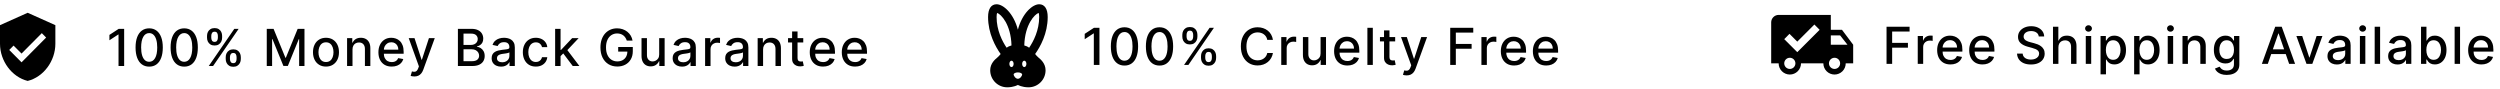 <svg width="587" height="21" viewBox="0 0 587 21" fill="none" xmlns="http://www.w3.org/2000/svg">
<path d="M243.84 13.52C243.58 13.33 243.22 12.89 243.05 12.68C244.24 11.01 246 7.87 246 4C246 2.05 245.26 1 244 1C242.46 1 240.04 3.06 239 6.97C237.96 3.06 235.54 1 234 1C232.74 1 232 2.05 232 4C232 7.87 233.76 11.01 234.95 12.68C234.78 12.89 234.42 13.33 234.16 13.52C233.66 13.93 232.5 14.89 232.5 16.5C232.5 18.71 234.29 20.5 236.5 20.5C238.05 20.5 239 19.94 239 19.94C239 19.94 239.95 20.5 241.5 20.5C243.71 20.5 245.5 18.71 245.5 16.5C245.5 14.89 244.34 13.93 243.84 13.52ZM236.35 11.2C235.34 9.7 234 7.12 234 4C234 3.51 234.06 3.2 234.12 3.03C235.06 3.34 237.36 5.74 237.5 10.67C237.03 10.79 236.66 10.97 236.35 11.2ZM237.5 15.75C237.22 15.75 237 15.41 237 15C237 14.59 237.22 14.25 237.5 14.25C237.78 14.25 238 14.59 238 15C238 15.41 237.78 15.75 237.5 15.75ZM239 18.5C238.45 18.5 238 17.78 238 17.5C238 17.22 238.45 17 239 17C239.55 17 240 17.22 240 17.5C240 17.78 239.55 18.5 239 18.5ZM240.5 15.75C240.22 15.75 240 15.41 240 15C240 14.59 240.22 14.25 240.5 14.25C240.78 14.25 241 14.59 241 15C241 15.41 240.78 15.75 240.5 15.75ZM240.5 10.67C240.64 5.74 242.94 3.34 243.88 3.03C243.94 3.2 244 3.51 244 4C244 7.12 242.66 9.7 241.65 11.2C241.34 10.97 240.97 10.79 240.5 10.67Z" fill="black"/>
<path d="M258.151 6.523V15.25H256.83V7.844H256.778L254.69 9.207V7.946L256.868 6.523H258.151ZM264.03 15.395C263.356 15.392 262.781 15.214 262.304 14.862C261.827 14.51 261.462 13.997 261.209 13.324C260.956 12.651 260.829 11.839 260.829 10.891C260.829 9.945 260.956 9.136 261.209 8.466C261.464 7.795 261.831 7.284 262.308 6.932C262.788 6.58 263.362 6.403 264.03 6.403C264.697 6.403 265.27 6.581 265.747 6.936C266.224 7.288 266.589 7.8 266.842 8.47C267.098 9.138 267.226 9.945 267.226 10.891C267.226 11.842 267.099 12.655 266.846 13.328C266.594 13.999 266.229 14.511 265.751 14.867C265.274 15.219 264.7 15.395 264.03 15.395ZM264.03 14.257C264.621 14.257 265.082 13.969 265.415 13.392C265.75 12.815 265.918 11.982 265.918 10.891C265.918 10.166 265.841 9.554 265.687 9.054C265.537 8.551 265.319 8.17 265.035 7.912C264.754 7.651 264.419 7.52 264.03 7.52C263.442 7.52 262.98 7.81 262.645 8.389C262.31 8.969 262.141 9.803 262.138 10.891C262.138 11.618 262.213 12.233 262.364 12.736C262.517 13.236 262.734 13.615 263.016 13.874C263.297 14.129 263.635 14.257 264.03 14.257ZM272.256 15.395C271.583 15.392 271.007 15.214 270.53 14.862C270.053 14.51 269.688 13.997 269.435 13.324C269.182 12.651 269.056 11.839 269.056 10.891C269.056 9.945 269.182 9.136 269.435 8.466C269.69 7.795 270.057 7.284 270.534 6.932C271.014 6.58 271.588 6.403 272.256 6.403C272.923 6.403 273.496 6.581 273.973 6.936C274.45 7.288 274.815 7.8 275.068 8.47C275.324 9.138 275.452 9.945 275.452 10.891C275.452 11.842 275.325 12.655 275.073 13.328C274.82 13.999 274.455 14.511 273.977 14.867C273.5 15.219 272.926 15.395 272.256 15.395ZM272.256 14.257C272.847 14.257 273.308 13.969 273.641 13.392C273.976 12.815 274.144 11.982 274.144 10.891C274.144 10.166 274.067 9.554 273.913 9.054C273.763 8.551 273.546 8.17 273.261 7.912C272.98 7.651 272.645 7.52 272.256 7.52C271.668 7.52 271.206 7.81 270.871 8.389C270.536 8.969 270.367 9.803 270.364 10.891C270.364 11.618 270.439 12.233 270.59 12.736C270.743 13.236 270.96 13.615 271.242 13.874C271.523 14.129 271.861 14.257 272.256 14.257ZM281.999 13.614V13.153C281.999 12.824 282.067 12.523 282.203 12.25C282.343 11.974 282.544 11.754 282.809 11.589C283.076 11.422 283.398 11.338 283.776 11.338C284.162 11.338 284.486 11.421 284.748 11.585C285.009 11.75 285.206 11.97 285.34 12.246C285.476 12.521 285.544 12.824 285.544 13.153V13.614C285.544 13.943 285.476 14.246 285.34 14.521C285.203 14.794 285.003 15.014 284.739 15.182C284.478 15.347 284.157 15.429 283.776 15.429C283.392 15.429 283.069 15.347 282.804 15.182C282.54 15.014 282.34 14.794 282.203 14.521C282.067 14.246 281.999 13.943 281.999 13.614ZM282.992 13.153V13.614C282.992 13.858 283.05 14.079 283.167 14.278C283.283 14.477 283.486 14.577 283.776 14.577C284.063 14.577 284.263 14.477 284.377 14.278C284.49 14.079 284.547 13.858 284.547 13.614V13.153C284.547 12.909 284.492 12.688 284.381 12.489C284.273 12.29 284.071 12.19 283.776 12.19C283.492 12.19 283.29 12.29 283.171 12.489C283.052 12.688 282.992 12.909 282.992 13.153ZM277.61 8.619V8.159C277.61 7.83 277.678 7.527 277.814 7.251C277.953 6.976 278.155 6.756 278.419 6.591C278.686 6.426 279.009 6.344 279.387 6.344C279.773 6.344 280.097 6.426 280.358 6.591C280.62 6.756 280.817 6.976 280.951 7.251C281.084 7.527 281.151 7.83 281.151 8.159V8.619C281.151 8.949 281.083 9.251 280.946 9.527C280.813 9.8 280.614 10.02 280.35 10.188C280.088 10.352 279.767 10.435 279.387 10.435C279 10.435 278.675 10.352 278.411 10.188C278.15 10.02 277.951 9.8 277.814 9.527C277.678 9.251 277.61 8.949 277.61 8.619ZM278.607 8.159V8.619C278.607 8.864 278.664 9.085 278.777 9.284C278.894 9.483 279.097 9.582 279.387 9.582C279.671 9.582 279.87 9.483 279.983 9.284C280.1 9.085 280.158 8.864 280.158 8.619V8.159C280.158 7.915 280.103 7.693 279.992 7.494C279.881 7.295 279.679 7.196 279.387 7.196C279.103 7.196 278.901 7.295 278.782 7.494C278.665 7.693 278.607 7.915 278.607 8.159ZM278.015 15.25L284.015 6.523H285.033L279.033 15.25H278.015ZM298.885 9.361H297.555C297.504 9.077 297.409 8.827 297.27 8.611C297.13 8.395 296.96 8.212 296.758 8.061C296.557 7.911 296.331 7.797 296.081 7.72C295.834 7.643 295.571 7.605 295.292 7.605C294.79 7.605 294.339 7.732 293.942 7.984C293.547 8.237 293.234 8.608 293.004 9.097C292.777 9.585 292.663 10.182 292.663 10.886C292.663 11.597 292.777 12.196 293.004 12.685C293.234 13.173 293.548 13.543 293.946 13.793C294.344 14.043 294.791 14.168 295.288 14.168C295.564 14.168 295.825 14.131 296.072 14.057C296.322 13.98 296.548 13.868 296.75 13.72C296.951 13.572 297.122 13.392 297.261 13.179C297.403 12.963 297.501 12.716 297.555 12.438L298.885 12.442C298.814 12.871 298.676 13.266 298.471 13.626C298.27 13.984 298.01 14.294 297.692 14.555C297.376 14.814 297.015 15.014 296.609 15.156C296.203 15.298 295.76 15.369 295.28 15.369C294.524 15.369 293.851 15.19 293.26 14.832C292.669 14.472 292.203 13.956 291.862 13.286C291.524 12.615 291.355 11.815 291.355 10.886C291.355 9.955 291.525 9.155 291.866 8.487C292.207 7.817 292.673 7.303 293.264 6.945C293.855 6.584 294.527 6.403 295.28 6.403C295.743 6.403 296.175 6.47 296.575 6.604C296.978 6.734 297.341 6.928 297.662 7.183C297.983 7.436 298.248 7.746 298.459 8.112C298.669 8.476 298.811 8.892 298.885 9.361ZM300.838 15.25V8.705H302.07V9.744H302.138C302.257 9.392 302.467 9.115 302.768 8.913C303.072 8.709 303.416 8.607 303.8 8.607C303.879 8.607 303.973 8.609 304.081 8.615C304.192 8.621 304.278 8.628 304.341 8.636V9.855C304.29 9.841 304.199 9.825 304.068 9.808C303.938 9.788 303.807 9.778 303.676 9.778C303.375 9.778 303.107 9.842 302.871 9.97C302.638 10.095 302.453 10.27 302.317 10.494C302.18 10.716 302.112 10.969 302.112 11.253V15.25H300.838ZM310.07 12.536V8.705H311.348V15.25H310.095V14.117H310.027C309.877 14.466 309.635 14.757 309.303 14.99C308.973 15.22 308.563 15.335 308.071 15.335C307.651 15.335 307.279 15.243 306.955 15.058C306.634 14.871 306.381 14.594 306.196 14.227C306.014 13.861 305.924 13.408 305.924 12.868V8.705H307.198V12.714C307.198 13.161 307.321 13.516 307.568 13.78C307.816 14.044 308.137 14.176 308.532 14.176C308.77 14.176 309.007 14.117 309.243 13.997C309.482 13.878 309.679 13.697 309.835 13.456C309.995 13.214 310.073 12.908 310.07 12.536ZM316.361 15.382C315.716 15.382 315.161 15.244 314.695 14.969C314.232 14.69 313.874 14.3 313.621 13.797C313.371 13.291 313.246 12.699 313.246 12.02C313.246 11.349 313.371 10.758 313.621 10.247C313.874 9.736 314.226 9.337 314.678 9.05C315.133 8.763 315.664 8.619 316.272 8.619C316.641 8.619 316.999 8.68 317.346 8.803C317.692 8.925 318.003 9.116 318.279 9.378C318.554 9.639 318.772 9.979 318.931 10.396C319.09 10.811 319.17 11.315 319.17 11.909V12.361H313.966V11.406H317.921C317.921 11.071 317.853 10.774 317.716 10.516C317.58 10.254 317.388 10.048 317.141 9.898C316.897 9.747 316.61 9.672 316.28 9.672C315.922 9.672 315.61 9.76 315.343 9.936C315.079 10.109 314.874 10.337 314.729 10.618C314.587 10.896 314.516 11.199 314.516 11.526V12.271C314.516 12.709 314.593 13.081 314.746 13.388C314.903 13.695 315.12 13.929 315.398 14.091C315.677 14.25 316.002 14.329 316.374 14.329C316.616 14.329 316.836 14.296 317.035 14.227C317.233 14.156 317.405 14.051 317.55 13.912C317.695 13.773 317.806 13.601 317.883 13.396L319.089 13.614C318.992 13.969 318.819 14.28 318.569 14.547C318.322 14.811 318.01 15.017 317.635 15.165C317.263 15.31 316.839 15.382 316.361 15.382ZM322.337 6.523V15.25H321.063V6.523H322.337ZM327.587 8.705V9.727H324.012V8.705H327.587ZM324.97 7.136H326.245V13.328C326.245 13.575 326.282 13.761 326.355 13.886C326.429 14.008 326.524 14.092 326.641 14.138C326.76 14.18 326.889 14.202 327.029 14.202C327.131 14.202 327.22 14.195 327.297 14.18C327.374 14.166 327.434 14.155 327.476 14.146L327.706 15.199C327.632 15.227 327.527 15.256 327.391 15.284C327.255 15.315 327.084 15.332 326.88 15.335C326.544 15.341 326.232 15.281 325.942 15.156C325.652 15.031 325.418 14.838 325.239 14.577C325.06 14.315 324.97 13.987 324.97 13.592V7.136ZM330.282 17.704C330.091 17.704 329.918 17.689 329.762 17.658C329.606 17.629 329.489 17.598 329.412 17.564L329.719 16.52C329.952 16.582 330.16 16.609 330.341 16.601C330.523 16.592 330.684 16.524 330.823 16.396C330.965 16.268 331.09 16.06 331.198 15.77L331.356 15.335L328.961 8.705H330.324L331.982 13.784H332.05L333.708 8.705H335.076L332.378 16.124C332.253 16.465 332.094 16.753 331.901 16.989C331.708 17.227 331.478 17.406 331.211 17.526C330.944 17.645 330.634 17.704 330.282 17.704ZM340.511 15.25V6.523H345.923V7.656H341.828V10.315H345.535V11.445H341.828V15.25H340.511ZM347.838 15.25V8.705H349.07V9.744H349.138C349.257 9.392 349.468 9.115 349.769 8.913C350.073 8.709 350.416 8.607 350.8 8.607C350.879 8.607 350.973 8.609 351.081 8.615C351.192 8.621 351.279 8.628 351.341 8.636V9.855C351.29 9.841 351.199 9.825 351.068 9.808C350.938 9.788 350.807 9.778 350.676 9.778C350.375 9.778 350.107 9.842 349.871 9.97C349.638 10.095 349.453 10.27 349.317 10.494C349.181 10.716 349.112 10.969 349.112 11.253V15.25H347.838ZM355.51 15.382C354.865 15.382 354.31 15.244 353.844 14.969C353.381 14.69 353.023 14.3 352.77 13.797C352.52 13.291 352.395 12.699 352.395 12.02C352.395 11.349 352.52 10.758 352.77 10.247C353.023 9.736 353.375 9.337 353.827 9.05C354.282 8.763 354.813 8.619 355.421 8.619C355.79 8.619 356.148 8.68 356.495 8.803C356.841 8.925 357.152 9.116 357.428 9.378C357.704 9.639 357.921 9.979 358.08 10.396C358.239 10.811 358.319 11.315 358.319 11.909V12.361H353.115V11.406H357.07C357.07 11.071 357.002 10.774 356.865 10.516C356.729 10.254 356.537 10.048 356.29 9.898C356.046 9.747 355.759 9.672 355.429 9.672C355.071 9.672 354.759 9.76 354.492 9.936C354.228 10.109 354.023 10.337 353.878 10.618C353.736 10.896 353.665 11.199 353.665 11.526V12.271C353.665 12.709 353.742 13.081 353.895 13.388C354.052 13.695 354.269 13.929 354.547 14.091C354.826 14.25 355.151 14.329 355.523 14.329C355.765 14.329 355.985 14.296 356.184 14.227C356.383 14.156 356.554 14.051 356.699 13.912C356.844 13.773 356.955 13.601 357.032 13.396L358.238 13.614C358.141 13.969 357.968 14.28 357.718 14.547C357.471 14.811 357.16 15.017 356.785 15.165C356.412 15.31 355.988 15.382 355.51 15.382ZM363.033 15.382C362.388 15.382 361.833 15.244 361.367 14.969C360.904 14.69 360.546 14.3 360.293 13.797C360.043 13.291 359.918 12.699 359.918 12.02C359.918 11.349 360.043 10.758 360.293 10.247C360.546 9.736 360.898 9.337 361.35 9.05C361.805 8.763 362.336 8.619 362.944 8.619C363.313 8.619 363.671 8.68 364.018 8.803C364.364 8.925 364.675 9.116 364.951 9.378C365.227 9.639 365.444 9.979 365.603 10.396C365.762 10.811 365.842 11.315 365.842 11.909V12.361H360.638V11.406H364.593C364.593 11.071 364.525 10.774 364.388 10.516C364.252 10.254 364.06 10.048 363.813 9.898C363.569 9.747 363.282 9.672 362.952 9.672C362.594 9.672 362.282 9.76 362.015 9.936C361.751 10.109 361.546 10.337 361.401 10.618C361.259 10.896 361.188 11.199 361.188 11.526V12.271C361.188 12.709 361.265 13.081 361.418 13.388C361.575 13.695 361.792 13.929 362.07 14.091C362.349 14.25 362.674 14.329 363.046 14.329C363.288 14.329 363.508 14.296 363.707 14.227C363.905 14.156 364.077 14.051 364.222 13.912C364.367 13.773 364.478 13.601 364.555 13.396L365.761 13.614C365.664 13.969 365.491 14.28 365.241 14.547C364.994 14.811 364.682 15.017 364.307 15.165C363.935 15.31 363.511 15.382 363.033 15.382Z" fill="black"/>
<path d="M5.056 14.636L2.167 11.727L3.185 10.702L5.056 12.578L9.815 7.785L10.833 8.818M6.5 3L0 5.909V10.273C0 14.309 2.773 18.084 6.5 19C10.227 18.084 13 14.309 13 10.273V5.909L6.5 3Z" fill="black"/>
<path d="M29.151 6.773V15.5H27.829V8.094H27.778L25.69 9.457V8.196L27.868 6.773H29.151ZM35.03 15.645C34.356 15.642 33.781 15.464 33.304 15.112C32.827 14.76 32.462 14.247 32.209 13.574C31.956 12.901 31.829 12.089 31.829 11.141C31.829 10.195 31.956 9.386 32.209 8.716C32.464 8.045 32.831 7.534 33.308 7.182C33.788 6.83 34.362 6.653 35.03 6.653C35.697 6.653 36.27 6.831 36.747 7.186C37.224 7.538 37.589 8.05 37.842 8.72C38.098 9.388 38.226 10.195 38.226 11.141C38.226 12.092 38.099 12.905 37.846 13.578C37.594 14.249 37.229 14.761 36.751 15.117C36.274 15.469 35.7 15.645 35.03 15.645ZM35.03 14.507C35.621 14.507 36.082 14.219 36.415 13.642C36.75 13.065 36.917 12.232 36.917 11.141C36.917 10.416 36.841 9.804 36.687 9.304C36.537 8.801 36.319 8.42 36.035 8.162C35.754 7.901 35.419 7.77 35.03 7.77C34.442 7.77 33.98 8.06 33.645 8.639C33.309 9.219 33.141 10.053 33.138 11.141C33.138 11.868 33.213 12.483 33.364 12.986C33.517 13.486 33.734 13.865 34.016 14.124C34.297 14.379 34.635 14.507 35.03 14.507ZM43.256 15.645C42.583 15.642 42.007 15.464 41.53 15.112C41.053 14.76 40.688 14.247 40.435 13.574C40.182 12.901 40.056 12.089 40.056 11.141C40.056 10.195 40.182 9.386 40.435 8.716C40.691 8.045 41.057 7.534 41.534 7.182C42.014 6.83 42.588 6.653 43.256 6.653C43.923 6.653 44.496 6.831 44.973 7.186C45.45 7.538 45.816 8.05 46.068 8.72C46.324 9.388 46.452 10.195 46.452 11.141C46.452 12.092 46.325 12.905 46.073 13.578C45.82 14.249 45.455 14.761 44.977 15.117C44.5 15.469 43.926 15.645 43.256 15.645ZM43.256 14.507C43.847 14.507 44.308 14.219 44.641 13.642C44.976 13.065 45.144 12.232 45.144 11.141C45.144 10.416 45.067 9.804 44.913 9.304C44.763 8.801 44.546 8.42 44.261 8.162C43.98 7.901 43.645 7.77 43.256 7.77C42.668 7.77 42.206 8.06 41.871 8.639C41.536 9.219 41.367 10.053 41.364 11.141C41.364 11.868 41.439 12.483 41.59 12.986C41.743 13.486 41.96 13.865 42.242 14.124C42.523 14.379 42.861 14.507 43.256 14.507ZM52.999 13.864V13.403C52.999 13.074 53.067 12.773 53.203 12.5C53.343 12.224 53.544 12.004 53.809 11.839C54.076 11.672 54.398 11.588 54.776 11.588C55.162 11.588 55.486 11.671 55.748 11.835C56.009 12 56.206 12.22 56.34 12.496C56.476 12.771 56.544 13.074 56.544 13.403V13.864C56.544 14.193 56.476 14.496 56.34 14.771C56.203 15.044 56.003 15.264 55.739 15.432C55.478 15.597 55.157 15.679 54.776 15.679C54.392 15.679 54.069 15.597 53.804 15.432C53.54 15.264 53.34 15.044 53.203 14.771C53.067 14.496 52.999 14.193 52.999 13.864ZM53.992 13.403V13.864C53.992 14.108 54.05 14.329 54.167 14.528C54.283 14.727 54.486 14.827 54.776 14.827C55.063 14.827 55.263 14.727 55.377 14.528C55.49 14.329 55.547 14.108 55.547 13.864V13.403C55.547 13.159 55.492 12.938 55.381 12.739C55.273 12.54 55.071 12.44 54.776 12.44C54.492 12.44 54.29 12.54 54.171 12.739C54.051 12.938 53.992 13.159 53.992 13.403ZM48.61 8.869V8.409C48.61 8.08 48.678 7.777 48.814 7.501C48.953 7.226 49.155 7.006 49.419 6.841C49.686 6.676 50.009 6.594 50.387 6.594C50.773 6.594 51.097 6.676 51.358 6.841C51.62 7.006 51.817 7.226 51.951 7.501C52.084 7.777 52.151 8.08 52.151 8.409V8.869C52.151 9.199 52.083 9.501 51.946 9.777C51.813 10.05 51.614 10.27 51.35 10.438C51.088 10.602 50.767 10.685 50.387 10.685C50 10.685 49.675 10.602 49.411 10.438C49.15 10.27 48.951 10.05 48.814 9.777C48.678 9.501 48.61 9.199 48.61 8.869ZM49.607 8.409V8.869C49.607 9.114 49.664 9.335 49.777 9.534C49.894 9.733 50.097 9.832 50.387 9.832C50.671 9.832 50.87 9.733 50.983 9.534C51.1 9.335 51.158 9.114 51.158 8.869V8.409C51.158 8.165 51.103 7.943 50.992 7.744C50.881 7.545 50.679 7.446 50.387 7.446C50.103 7.446 49.901 7.545 49.782 7.744C49.665 7.943 49.607 8.165 49.607 8.409ZM49.015 15.5L55.015 6.773H56.033L50.033 15.5H49.015ZM62.636 6.773H64.234L67.013 13.557H67.115L69.893 6.773H71.491V15.5H70.238V9.185H70.157L67.584 15.487H66.544L63.97 9.18H63.889V15.5H62.636V6.773ZM76.54 15.632C75.927 15.632 75.391 15.492 74.934 15.21C74.477 14.929 74.121 14.536 73.869 14.03C73.616 13.524 73.489 12.933 73.489 12.257C73.489 11.578 73.616 10.984 73.869 10.476C74.121 9.967 74.477 9.572 74.934 9.291C75.391 9.01 75.927 8.869 76.54 8.869C77.154 8.869 77.69 9.01 78.147 9.291C78.604 9.572 78.96 9.967 79.212 10.476C79.465 10.984 79.592 11.578 79.592 12.257C79.592 12.933 79.465 13.524 79.212 14.03C78.96 14.536 78.604 14.929 78.147 15.21C77.69 15.492 77.154 15.632 76.54 15.632ZM76.545 14.562C76.942 14.562 77.272 14.457 77.533 14.247C77.795 14.037 77.988 13.757 78.113 13.408C78.241 13.058 78.305 12.673 78.305 12.253C78.305 11.835 78.241 11.452 78.113 11.102C77.988 10.75 77.795 10.467 77.533 10.254C77.272 10.041 76.942 9.935 76.545 9.935C76.144 9.935 75.812 10.041 75.548 10.254C75.286 10.467 75.092 10.75 74.964 11.102C74.839 11.452 74.776 11.835 74.776 12.253C74.776 12.673 74.839 13.058 74.964 13.408C75.092 13.757 75.286 14.037 75.548 14.247C75.812 14.457 76.144 14.562 76.545 14.562ZM82.768 11.614V15.5H81.494V8.955H82.717V10.02H82.798C82.948 9.673 83.184 9.395 83.505 9.185C83.829 8.974 84.237 8.869 84.728 8.869C85.174 8.869 85.565 8.963 85.9 9.151C86.235 9.335 86.495 9.611 86.68 9.977C86.865 10.344 86.957 10.797 86.957 11.337V15.5H85.683V11.49C85.683 11.016 85.559 10.645 85.312 10.378C85.065 10.108 84.725 9.973 84.294 9.973C83.998 9.973 83.735 10.037 83.505 10.165C83.278 10.293 83.098 10.48 82.964 10.727C82.833 10.972 82.768 11.267 82.768 11.614ZM91.967 15.632C91.322 15.632 90.766 15.494 90.301 15.219C89.838 14.94 89.48 14.55 89.227 14.047C88.977 13.541 88.852 12.949 88.852 12.27C88.852 11.599 88.977 11.008 89.227 10.497C89.48 9.986 89.832 9.587 90.284 9.3C90.738 9.013 91.269 8.869 91.877 8.869C92.247 8.869 92.605 8.93 92.951 9.053C93.298 9.175 93.609 9.366 93.884 9.628C94.16 9.889 94.377 10.229 94.536 10.646C94.695 11.061 94.775 11.565 94.775 12.159V12.611H89.572V11.656H93.526C93.526 11.321 93.458 11.024 93.322 10.766C93.186 10.504 92.994 10.298 92.747 10.148C92.502 9.997 92.215 9.922 91.886 9.922C91.528 9.922 91.215 10.01 90.948 10.186C90.684 10.359 90.48 10.587 90.335 10.868C90.193 11.146 90.122 11.449 90.122 11.776V12.521C90.122 12.959 90.198 13.331 90.352 13.638C90.508 13.945 90.725 14.179 91.004 14.341C91.282 14.5 91.607 14.579 91.98 14.579C92.221 14.579 92.441 14.546 92.64 14.477C92.839 14.406 93.011 14.301 93.156 14.162C93.301 14.023 93.411 13.851 93.488 13.646L94.694 13.864C94.597 14.219 94.424 14.53 94.174 14.797C93.927 15.061 93.616 15.267 93.241 15.415C92.869 15.56 92.444 15.632 91.967 15.632ZM97.287 17.954C97.096 17.954 96.923 17.939 96.767 17.908C96.611 17.879 96.494 17.848 96.417 17.814L96.724 16.77C96.957 16.832 97.165 16.859 97.346 16.851C97.528 16.842 97.689 16.774 97.828 16.646C97.97 16.518 98.095 16.31 98.203 16.02L98.361 15.585L95.966 8.955H97.329L98.987 14.034H99.055L100.713 8.955H102.081L99.383 16.374C99.258 16.715 99.099 17.003 98.906 17.239C98.713 17.477 98.483 17.656 98.216 17.776C97.949 17.895 97.639 17.954 97.287 17.954ZM107.516 15.5V6.773H110.712C111.331 6.773 111.844 6.875 112.251 7.08C112.657 7.281 112.961 7.555 113.162 7.902C113.364 8.246 113.465 8.634 113.465 9.065C113.465 9.429 113.398 9.736 113.265 9.986C113.131 10.233 112.952 10.432 112.728 10.582C112.506 10.73 112.262 10.838 111.995 10.906V10.992C112.285 11.006 112.567 11.099 112.843 11.273C113.121 11.443 113.351 11.686 113.533 12.001C113.715 12.317 113.806 12.7 113.806 13.152C113.806 13.598 113.701 13.999 113.491 14.354C113.283 14.706 112.962 14.986 112.528 15.193C112.093 15.398 111.537 15.5 110.861 15.5H107.516ZM108.833 14.371H110.733C111.364 14.371 111.816 14.249 112.089 14.004C112.361 13.76 112.498 13.454 112.498 13.088C112.498 12.812 112.428 12.56 112.289 12.329C112.15 12.099 111.951 11.916 111.692 11.78C111.437 11.643 111.133 11.575 110.78 11.575H108.833V14.371ZM108.833 10.548H110.597C110.893 10.548 111.158 10.492 111.394 10.378C111.633 10.264 111.822 10.105 111.961 9.901C112.103 9.693 112.174 9.449 112.174 9.168C112.174 8.807 112.047 8.504 111.795 8.26C111.542 8.016 111.154 7.893 110.631 7.893H108.833V10.548ZM117.65 15.645C117.235 15.645 116.86 15.568 116.525 15.415C116.19 15.258 115.924 15.033 115.728 14.737C115.535 14.442 115.439 14.079 115.439 13.651C115.439 13.281 115.51 12.977 115.652 12.739C115.794 12.5 115.985 12.311 116.227 12.172C116.468 12.033 116.738 11.928 117.037 11.857C117.335 11.786 117.639 11.732 117.949 11.695C118.341 11.649 118.659 11.612 118.903 11.584C119.147 11.553 119.325 11.503 119.436 11.435C119.547 11.367 119.602 11.256 119.602 11.102V11.072C119.602 10.7 119.497 10.412 119.287 10.207C119.079 10.003 118.77 9.901 118.358 9.901C117.929 9.901 117.591 9.996 117.343 10.186C117.099 10.374 116.93 10.582 116.836 10.812L115.639 10.54C115.781 10.142 115.988 9.821 116.261 9.577C116.537 9.33 116.853 9.151 117.211 9.04C117.569 8.926 117.946 8.869 118.341 8.869C118.602 8.869 118.879 8.901 119.172 8.963C119.467 9.023 119.743 9.134 119.998 9.295C120.257 9.457 120.468 9.689 120.633 9.99C120.798 10.288 120.88 10.676 120.88 11.153V15.5H119.636V14.605H119.585C119.503 14.77 119.379 14.932 119.214 15.091C119.049 15.25 118.838 15.382 118.579 15.487C118.321 15.592 118.011 15.645 117.65 15.645ZM117.927 14.622C118.28 14.622 118.581 14.553 118.831 14.413C119.084 14.274 119.275 14.092 119.406 13.868C119.539 13.641 119.606 13.398 119.606 13.139V12.296C119.561 12.341 119.473 12.383 119.342 12.423C119.214 12.46 119.068 12.493 118.903 12.521C118.738 12.547 118.578 12.571 118.422 12.594C118.265 12.614 118.135 12.631 118.03 12.645C117.782 12.676 117.557 12.729 117.352 12.803C117.15 12.876 116.988 12.983 116.866 13.122C116.747 13.258 116.687 13.44 116.687 13.668C116.687 13.983 116.804 14.222 117.037 14.383C117.27 14.543 117.566 14.622 117.927 14.622ZM125.815 15.632C125.181 15.632 124.636 15.489 124.178 15.202C123.724 14.912 123.374 14.513 123.13 14.004C122.886 13.496 122.763 12.913 122.763 12.257C122.763 11.592 122.888 11.006 123.138 10.497C123.388 9.986 123.741 9.587 124.195 9.3C124.65 9.013 125.185 8.869 125.802 8.869C126.299 8.869 126.742 8.962 127.131 9.146C127.521 9.328 127.834 9.584 128.073 9.913C128.315 10.243 128.458 10.628 128.503 11.068H127.263C127.195 10.761 127.039 10.497 126.795 10.276C126.553 10.054 126.229 9.943 125.823 9.943C125.468 9.943 125.157 10.037 124.89 10.224C124.626 10.409 124.42 10.673 124.272 11.017C124.124 11.358 124.05 11.761 124.05 12.227C124.05 12.704 124.123 13.117 124.268 13.463C124.413 13.81 124.617 14.078 124.881 14.268C125.148 14.459 125.462 14.554 125.823 14.554C126.065 14.554 126.283 14.51 126.479 14.422C126.678 14.331 126.844 14.202 126.978 14.034C127.114 13.867 127.209 13.665 127.263 13.429H128.503C128.458 13.852 128.32 14.23 128.09 14.562C127.86 14.895 127.552 15.156 127.165 15.347C126.782 15.537 126.332 15.632 125.815 15.632ZM131.518 13.28L131.509 11.724H131.731L134.339 8.955H135.865L132.89 12.108H132.69L131.518 13.28ZM130.346 15.5V6.773H131.62V15.5H130.346ZM134.48 15.5L132.136 12.389L133.014 11.499L136.044 15.5H134.48ZM147.17 9.53C147.088 9.271 146.977 9.04 146.838 8.835C146.701 8.628 146.538 8.452 146.348 8.307C146.157 8.159 145.94 8.047 145.696 7.97C145.454 7.893 145.189 7.855 144.899 7.855C144.407 7.855 143.964 7.982 143.569 8.234C143.174 8.487 142.862 8.858 142.632 9.347C142.404 9.832 142.291 10.428 142.291 11.132C142.291 11.839 142.406 12.438 142.636 12.926C142.866 13.415 143.181 13.786 143.582 14.038C143.983 14.291 144.439 14.418 144.95 14.418C145.424 14.418 145.838 14.321 146.19 14.128C146.545 13.935 146.819 13.662 147.012 13.31C147.208 12.954 147.306 12.537 147.306 12.057L147.647 12.121H145.15V11.034H148.581V12.027C148.581 12.76 148.424 13.396 148.112 13.936C147.802 14.473 147.373 14.888 146.825 15.18C146.279 15.473 145.654 15.619 144.95 15.619C144.16 15.619 143.467 15.438 142.87 15.074C142.277 14.71 141.814 14.195 141.481 13.527C141.149 12.857 140.983 12.061 140.983 11.141C140.983 10.445 141.079 9.82 141.272 9.266C141.466 8.712 141.737 8.241 142.086 7.855C142.439 7.466 142.852 7.169 143.326 6.964C143.804 6.757 144.325 6.653 144.89 6.653C145.362 6.653 145.801 6.723 146.207 6.862C146.616 7.001 146.98 7.199 147.298 7.455C147.619 7.71 147.885 8.014 148.095 8.366C148.305 8.716 148.447 9.104 148.521 9.53H147.17ZM154.776 12.786V8.955H156.055V15.5H154.802V14.367H154.734C154.583 14.716 154.341 15.007 154.009 15.24C153.68 15.47 153.269 15.585 152.778 15.585C152.357 15.585 151.985 15.493 151.661 15.308C151.34 15.121 151.087 14.844 150.903 14.477C150.721 14.111 150.63 13.658 150.63 13.118V8.955H151.904V12.964C151.904 13.411 152.028 13.766 152.275 14.03C152.522 14.294 152.843 14.426 153.238 14.426C153.476 14.426 153.714 14.367 153.949 14.247C154.188 14.128 154.385 13.947 154.542 13.706C154.701 13.464 154.779 13.158 154.776 12.786ZM160.151 15.645C159.737 15.645 159.362 15.568 159.026 15.415C158.691 15.258 158.426 15.033 158.229 14.737C158.036 14.442 157.94 14.079 157.94 13.651C157.94 13.281 158.011 12.977 158.153 12.739C158.295 12.5 158.487 12.311 158.728 12.172C158.97 12.033 159.239 11.928 159.538 11.857C159.836 11.786 160.14 11.732 160.45 11.695C160.842 11.649 161.16 11.612 161.404 11.584C161.649 11.553 161.826 11.503 161.937 11.435C162.048 11.367 162.103 11.256 162.103 11.102V11.072C162.103 10.7 161.998 10.412 161.788 10.207C161.58 10.003 161.271 9.901 160.859 9.901C160.43 9.901 160.092 9.996 159.845 10.186C159.6 10.374 159.431 10.582 159.337 10.812L158.14 10.54C158.282 10.142 158.489 9.821 158.762 9.577C159.038 9.33 159.354 9.151 159.712 9.04C160.07 8.926 160.447 8.869 160.842 8.869C161.103 8.869 161.38 8.901 161.673 8.963C161.968 9.023 162.244 9.134 162.499 9.295C162.758 9.457 162.97 9.689 163.134 9.99C163.299 10.288 163.381 10.676 163.381 11.153V15.5H162.137V14.605H162.086C162.004 14.77 161.88 14.932 161.715 15.091C161.551 15.25 161.339 15.382 161.08 15.487C160.822 15.592 160.512 15.645 160.151 15.645ZM160.428 14.622C160.781 14.622 161.082 14.553 161.332 14.413C161.585 14.274 161.776 14.092 161.907 13.868C162.041 13.641 162.107 13.398 162.107 13.139V12.296C162.062 12.341 161.974 12.383 161.843 12.423C161.715 12.46 161.569 12.493 161.404 12.521C161.239 12.547 161.079 12.571 160.923 12.594C160.766 12.614 160.636 12.631 160.531 12.645C160.283 12.676 160.058 12.729 159.853 12.803C159.651 12.876 159.489 12.983 159.367 13.122C159.248 13.258 159.188 13.44 159.188 13.668C159.188 13.983 159.305 14.222 159.538 14.383C159.771 14.543 160.068 14.622 160.428 14.622ZM165.559 15.5V8.955H166.79V9.994H166.858C166.978 9.642 167.188 9.365 167.489 9.163C167.793 8.959 168.137 8.857 168.52 8.857C168.6 8.857 168.694 8.859 168.801 8.865C168.912 8.871 168.999 8.878 169.061 8.886V10.105C169.01 10.091 168.919 10.075 168.789 10.058C168.658 10.038 168.527 10.028 168.397 10.028C168.095 10.028 167.827 10.092 167.591 10.22C167.358 10.345 167.174 10.52 167.037 10.744C166.901 10.966 166.833 11.219 166.833 11.503V15.5H165.559ZM172.49 15.645C172.076 15.645 171.701 15.568 171.365 15.415C171.03 15.258 170.764 15.033 170.568 14.737C170.375 14.442 170.279 14.079 170.279 13.651C170.279 13.281 170.35 12.977 170.492 12.739C170.634 12.5 170.826 12.311 171.067 12.172C171.308 12.033 171.578 11.928 171.877 11.857C172.175 11.786 172.479 11.732 172.789 11.695C173.181 11.649 173.499 11.612 173.743 11.584C173.987 11.553 174.165 11.503 174.276 11.435C174.387 11.367 174.442 11.256 174.442 11.102V11.072C174.442 10.7 174.337 10.412 174.127 10.207C173.919 10.003 173.61 9.901 173.198 9.901C172.769 9.901 172.431 9.996 172.183 10.186C171.939 10.374 171.77 10.582 171.676 10.812L170.479 10.54C170.621 10.142 170.828 9.821 171.101 9.577C171.377 9.33 171.693 9.151 172.051 9.04C172.409 8.926 172.786 8.869 173.181 8.869C173.442 8.869 173.719 8.901 174.012 8.963C174.307 9.023 174.583 9.134 174.838 9.295C175.097 9.457 175.308 9.689 175.473 9.99C175.638 10.288 175.72 10.676 175.72 11.153V15.5H174.476V14.605H174.425C174.343 14.77 174.219 14.932 174.054 15.091C173.889 15.25 173.678 15.382 173.419 15.487C173.161 15.592 172.851 15.645 172.49 15.645ZM172.767 14.622C173.12 14.622 173.421 14.553 173.671 14.413C173.924 14.274 174.115 14.092 174.246 13.868C174.379 13.641 174.446 13.398 174.446 13.139V12.296C174.401 12.341 174.313 12.383 174.182 12.423C174.054 12.46 173.908 12.493 173.743 12.521C173.578 12.547 173.418 12.571 173.262 12.594C173.105 12.614 172.975 12.631 172.87 12.645C172.622 12.676 172.397 12.729 172.192 12.803C171.99 12.876 171.828 12.983 171.706 13.122C171.587 13.258 171.527 13.44 171.527 13.668C171.527 13.983 171.644 14.222 171.877 14.383C172.11 14.543 172.406 14.622 172.767 14.622ZM179.172 11.614V15.5H177.897V8.955H179.12V10.02H179.201C179.352 9.673 179.588 9.395 179.909 9.185C180.233 8.974 180.64 8.869 181.132 8.869C181.578 8.869 181.968 8.963 182.304 9.151C182.639 9.335 182.899 9.611 183.084 9.977C183.268 10.344 183.361 10.797 183.361 11.337V15.5H182.086V11.49C182.086 11.016 181.963 10.645 181.716 10.378C181.468 10.108 181.129 9.973 180.697 9.973C180.402 9.973 180.139 10.037 179.909 10.165C179.682 10.293 179.501 10.48 179.368 10.727C179.237 10.972 179.172 11.267 179.172 11.614ZM188.605 8.955V9.977H185.029V8.955H188.605ZM185.988 7.386H187.262V13.578C187.262 13.825 187.299 14.011 187.373 14.136C187.447 14.258 187.542 14.342 187.659 14.388C187.778 14.43 187.907 14.452 188.047 14.452C188.149 14.452 188.238 14.445 188.315 14.43C188.392 14.416 188.451 14.405 188.494 14.396L188.724 15.449C188.65 15.477 188.545 15.506 188.409 15.534C188.272 15.565 188.102 15.582 187.897 15.585C187.562 15.591 187.25 15.531 186.96 15.406C186.67 15.281 186.436 15.088 186.257 14.827C186.078 14.565 185.988 14.237 185.988 13.842V7.386ZM193.245 15.632C192.6 15.632 192.045 15.494 191.579 15.219C191.116 14.94 190.758 14.55 190.505 14.047C190.255 13.541 190.13 12.949 190.13 12.27C190.13 11.599 190.255 11.008 190.505 10.497C190.758 9.986 191.11 9.587 191.562 9.3C192.016 9.013 192.547 8.869 193.155 8.869C193.525 8.869 193.883 8.93 194.229 9.053C194.576 9.175 194.887 9.366 195.163 9.628C195.438 9.889 195.655 10.229 195.814 10.646C195.974 11.061 196.053 11.565 196.053 12.159V12.611H190.85V11.656H194.805C194.805 11.321 194.736 11.024 194.6 10.766C194.464 10.504 194.272 10.298 194.025 10.148C193.78 9.997 193.493 9.922 193.164 9.922C192.806 9.922 192.493 10.01 192.226 10.186C191.962 10.359 191.758 10.587 191.613 10.868C191.471 11.146 191.4 11.449 191.4 11.776V12.521C191.4 12.959 191.476 13.331 191.63 13.638C191.786 13.945 192.003 14.179 192.282 14.341C192.56 14.5 192.886 14.579 193.258 14.579C193.499 14.579 193.719 14.546 193.918 14.477C194.117 14.406 194.289 14.301 194.434 14.162C194.579 14.023 194.689 13.851 194.766 13.646L195.972 13.864C195.876 14.219 195.702 14.53 195.452 14.797C195.205 15.061 194.894 15.267 194.519 15.415C194.147 15.56 193.722 15.632 193.245 15.632ZM200.768 15.632C200.123 15.632 199.568 15.494 199.102 15.219C198.639 14.94 198.281 14.55 198.028 14.047C197.778 13.541 197.653 12.949 197.653 12.27C197.653 11.599 197.778 11.008 198.028 10.497C198.281 9.986 198.633 9.587 199.085 9.3C199.539 9.013 200.07 8.869 200.678 8.869C201.048 8.869 201.406 8.93 201.752 9.053C202.099 9.175 202.41 9.366 202.685 9.628C202.961 9.889 203.178 10.229 203.337 10.646C203.497 11.061 203.576 11.565 203.576 12.159V12.611H198.373V11.656H202.328C202.328 11.321 202.259 11.024 202.123 10.766C201.987 10.504 201.795 10.298 201.548 10.148C201.303 9.997 201.016 9.922 200.687 9.922C200.329 9.922 200.016 10.01 199.749 10.186C199.485 10.359 199.281 10.587 199.136 10.868C198.994 11.146 198.923 11.449 198.923 11.776V12.521C198.923 12.959 198.999 13.331 199.153 13.638C199.309 13.945 199.526 14.179 199.805 14.341C200.083 14.5 200.408 14.579 200.781 14.579C201.022 14.579 201.242 14.546 201.441 14.477C201.64 14.406 201.812 14.301 201.957 14.162C202.102 14.023 202.212 13.851 202.289 13.646L203.495 13.864C203.399 14.219 203.225 14.53 202.975 14.797C202.728 15.061 202.417 15.267 202.042 15.415C201.67 15.56 201.245 15.632 200.768 15.632Z" fill="black"/>
<path d="M417.625 3.5H429.875V7H432.5L435.125 10.5V14.875H433.375C433.375 15.571 433.098 16.239 432.606 16.731C432.114 17.223 431.446 17.5 430.75 17.5C430.054 17.5 429.386 17.223 428.894 16.731C428.402 16.239 428.125 15.571 428.125 14.875H422.875C422.875 15.571 422.598 16.239 422.106 16.731C421.614 17.223 420.946 17.5 420.25 17.5C419.554 17.5 418.886 17.223 418.394 16.731C417.902 16.239 417.625 15.571 417.625 14.875H415.875V5.25C415.875 4.786 416.059 4.341 416.388 4.013C416.716 3.684 417.161 3.5 417.625 3.5ZM429.875 8.312V10.5H433.786L432.062 8.312H429.875ZM420.25 13.562C419.902 13.562 419.568 13.701 419.322 13.947C419.076 14.193 418.938 14.527 418.938 14.875C418.938 15.223 419.076 15.557 419.322 15.803C419.568 16.049 419.902 16.188 420.25 16.188C420.598 16.188 420.932 16.049 421.178 15.803C421.424 15.557 421.562 15.223 421.562 14.875C421.562 14.527 421.424 14.193 421.178 13.947C420.932 13.701 420.598 13.562 420.25 13.562ZM430.75 13.562C430.402 13.562 430.068 13.701 429.822 13.947C429.576 14.193 429.438 14.527 429.438 14.875C429.438 15.223 429.576 15.557 429.822 15.803C430.068 16.049 430.402 16.188 430.75 16.188C431.098 16.188 431.432 16.049 431.678 15.803C431.924 15.557 432.062 15.223 432.062 14.875C432.062 14.527 431.924 14.193 431.678 13.947C431.432 13.701 431.098 13.562 430.75 13.562ZM422 12.25L427.25 7L426.016 5.758L422 9.774L420.171 7.945L418.938 9.188L422 12.25Z" fill="black"/>
<path d="M442.959 15V6.273H448.371V7.406H444.276V10.065H447.983V11.195H444.276V15H442.959ZM450.286 15V8.455H451.517V9.494H451.585C451.705 9.142 451.915 8.865 452.216 8.663C452.52 8.459 452.864 8.357 453.247 8.357C453.327 8.357 453.421 8.359 453.529 8.365C453.639 8.371 453.726 8.378 453.789 8.386V9.605C453.737 9.591 453.647 9.575 453.516 9.558C453.385 9.538 453.255 9.528 453.124 9.528C452.823 9.528 452.554 9.592 452.318 9.72C452.085 9.845 451.901 10.02 451.764 10.244C451.628 10.466 451.56 10.719 451.56 11.003V15H450.286ZM457.958 15.132C457.313 15.132 456.758 14.994 456.292 14.719C455.829 14.44 455.471 14.05 455.218 13.547C454.968 13.041 454.843 12.449 454.843 11.77C454.843 11.099 454.968 10.508 455.218 9.997C455.471 9.486 455.823 9.087 456.275 8.8C456.729 8.513 457.26 8.369 457.868 8.369C458.238 8.369 458.596 8.43 458.942 8.553C459.289 8.675 459.6 8.866 459.875 9.128C460.151 9.389 460.368 9.729 460.527 10.146C460.687 10.561 460.766 11.065 460.766 11.659V12.111H455.563V11.156H459.518C459.518 10.821 459.449 10.524 459.313 10.266C459.177 10.004 458.985 9.798 458.738 9.648C458.493 9.497 458.206 9.422 457.877 9.422C457.519 9.422 457.206 9.51 456.939 9.686C456.675 9.859 456.471 10.087 456.326 10.368C456.184 10.646 456.113 10.949 456.113 11.276V12.021C456.113 12.459 456.189 12.831 456.343 13.138C456.499 13.445 456.716 13.679 456.995 13.841C457.273 14 457.598 14.079 457.971 14.079C458.212 14.079 458.432 14.046 458.631 13.977C458.83 13.906 459.002 13.801 459.147 13.662C459.292 13.523 459.402 13.351 459.479 13.146L460.685 13.364C460.589 13.719 460.415 14.03 460.165 14.297C459.918 14.561 459.607 14.767 459.232 14.915C458.86 15.06 458.435 15.132 457.958 15.132ZM465.481 15.132C464.836 15.132 464.281 14.994 463.815 14.719C463.352 14.44 462.994 14.05 462.741 13.547C462.491 13.041 462.366 12.449 462.366 11.77C462.366 11.099 462.491 10.508 462.741 9.997C462.994 9.486 463.346 9.087 463.798 8.8C464.252 8.513 464.783 8.369 465.391 8.369C465.761 8.369 466.119 8.43 466.465 8.553C466.812 8.675 467.123 8.866 467.398 9.128C467.674 9.389 467.891 9.729 468.05 10.146C468.21 10.561 468.289 11.065 468.289 11.659V12.111H463.086V11.156H467.04C467.04 10.821 466.972 10.524 466.836 10.266C466.7 10.004 466.508 9.798 466.261 9.648C466.016 9.497 465.729 9.422 465.4 9.422C465.042 9.422 464.729 9.51 464.462 9.686C464.198 9.859 463.994 10.087 463.849 10.368C463.707 10.646 463.636 10.949 463.636 11.276V12.021C463.636 12.459 463.712 12.831 463.866 13.138C464.022 13.445 464.239 13.679 464.518 13.841C464.796 14 465.121 14.079 465.494 14.079C465.735 14.079 465.955 14.046 466.154 13.977C466.353 13.906 466.525 13.801 466.67 13.662C466.815 13.523 466.925 13.351 467.002 13.146L468.208 13.364C468.112 13.719 467.938 14.03 467.688 14.297C467.441 14.561 467.13 14.767 466.755 14.915C466.383 15.06 465.958 15.132 465.481 15.132ZM478.701 8.565C478.655 8.162 478.468 7.849 478.138 7.628C477.809 7.403 477.394 7.291 476.894 7.291C476.536 7.291 476.226 7.348 475.965 7.462C475.704 7.572 475.5 7.726 475.356 7.922C475.214 8.115 475.143 8.335 475.143 8.582C475.143 8.79 475.191 8.969 475.287 9.119C475.387 9.27 475.516 9.396 475.675 9.499C475.837 9.598 476.01 9.682 476.195 9.75C476.38 9.815 476.557 9.869 476.728 9.912L477.58 10.133C477.858 10.202 478.144 10.294 478.437 10.411C478.729 10.527 479 10.68 479.25 10.871C479.5 11.061 479.702 11.297 479.856 11.578C480.012 11.859 480.09 12.196 480.09 12.588C480.09 13.082 479.962 13.521 479.706 13.905C479.454 14.288 479.086 14.591 478.603 14.812C478.123 15.034 477.542 15.145 476.86 15.145C476.206 15.145 475.641 15.041 475.164 14.834C474.687 14.626 474.313 14.332 474.043 13.952C473.773 13.568 473.624 13.114 473.596 12.588H474.917C474.942 12.903 475.045 13.166 475.224 13.376C475.405 13.584 475.637 13.739 475.918 13.841C476.202 13.94 476.513 13.99 476.851 13.99C477.224 13.99 477.554 13.932 477.844 13.815C478.137 13.696 478.367 13.531 478.535 13.321C478.702 13.108 478.786 12.859 478.786 12.575C478.786 12.317 478.712 12.105 478.564 11.94C478.42 11.776 478.222 11.639 477.972 11.531C477.725 11.423 477.445 11.328 477.133 11.246L476.101 10.964C475.402 10.774 474.849 10.494 474.439 10.125C474.033 9.756 473.83 9.267 473.83 8.659C473.83 8.156 473.966 7.717 474.239 7.342C474.512 6.967 474.881 6.676 475.347 6.469C475.813 6.259 476.339 6.153 476.924 6.153C477.515 6.153 478.036 6.257 478.488 6.464C478.942 6.672 479.3 6.957 479.562 7.321C479.823 7.682 479.959 8.097 479.971 8.565H478.701ZM483.315 11.114V15H482.041V6.273H483.298V9.52H483.379C483.533 9.168 483.767 8.888 484.082 8.68C484.398 8.473 484.81 8.369 485.318 8.369C485.767 8.369 486.159 8.462 486.494 8.646C486.832 8.831 487.094 9.107 487.278 9.473C487.466 9.837 487.56 10.291 487.56 10.837V15H486.286V10.99C486.286 10.51 486.162 10.138 485.915 9.874C485.668 9.607 485.324 9.473 484.884 9.473C484.582 9.473 484.313 9.537 484.074 9.665C483.838 9.793 483.652 9.98 483.516 10.227C483.382 10.472 483.315 10.767 483.315 11.114ZM489.74 15V8.455H491.014V15H489.74ZM490.383 7.445C490.162 7.445 489.972 7.371 489.812 7.223C489.656 7.072 489.578 6.893 489.578 6.686C489.578 6.476 489.656 6.297 489.812 6.149C489.972 5.999 490.162 5.923 490.383 5.923C490.605 5.923 490.794 5.999 490.95 6.149C491.109 6.297 491.189 6.476 491.189 6.686C491.189 6.893 491.109 7.072 490.95 7.223C490.794 7.371 490.605 7.445 490.383 7.445ZM493.208 17.454V8.455H494.453V9.516H494.559C494.633 9.379 494.74 9.222 494.879 9.043C495.018 8.864 495.211 8.707 495.458 8.574C495.705 8.438 496.032 8.369 496.438 8.369C496.967 8.369 497.438 8.503 497.853 8.77C498.268 9.037 498.593 9.422 498.829 9.925C499.068 10.428 499.187 11.033 499.187 11.74C499.187 12.447 499.069 13.054 498.833 13.56C498.597 14.062 498.274 14.45 497.862 14.723C497.45 14.993 496.98 15.128 496.451 15.128C496.053 15.128 495.728 15.061 495.475 14.928C495.225 14.794 495.029 14.638 494.887 14.459C494.745 14.28 494.636 14.121 494.559 13.982H494.482V17.454H493.208ZM494.457 11.727C494.457 12.188 494.524 12.591 494.657 12.938C494.791 13.284 494.984 13.555 495.237 13.751C495.49 13.945 495.799 14.041 496.166 14.041C496.546 14.041 496.865 13.94 497.12 13.739C497.376 13.534 497.569 13.257 497.7 12.908C497.833 12.558 497.9 12.165 497.9 11.727C497.9 11.296 497.835 10.908 497.704 10.564C497.576 10.22 497.383 9.949 497.124 9.75C496.869 9.551 496.549 9.452 496.166 9.452C495.796 9.452 495.484 9.547 495.228 9.737C494.975 9.928 494.784 10.193 494.653 10.534C494.522 10.875 494.457 11.273 494.457 11.727ZM501.095 17.454V8.455H502.339V9.516H502.445C502.519 9.379 502.626 9.222 502.765 9.043C502.904 8.864 503.097 8.707 503.345 8.574C503.592 8.438 503.918 8.369 504.325 8.369C504.853 8.369 505.325 8.503 505.739 8.77C506.154 9.037 506.479 9.422 506.715 9.925C506.954 10.428 507.073 11.033 507.073 11.74C507.073 12.447 506.955 13.054 506.72 13.56C506.484 14.062 506.16 14.45 505.748 14.723C505.336 14.993 504.866 15.128 504.337 15.128C503.94 15.128 503.614 15.061 503.362 14.928C503.112 14.794 502.916 14.638 502.773 14.459C502.631 14.28 502.522 14.121 502.445 13.982H502.369V17.454H501.095ZM502.343 11.727C502.343 12.188 502.41 12.591 502.543 12.938C502.677 13.284 502.87 13.555 503.123 13.751C503.376 13.945 503.685 14.041 504.052 14.041C504.433 14.041 504.751 13.94 505.006 13.739C505.262 13.534 505.455 13.257 505.586 12.908C505.72 12.558 505.786 12.165 505.786 11.727C505.786 11.296 505.721 10.908 505.59 10.564C505.462 10.22 505.269 9.949 505.011 9.75C504.755 9.551 504.435 9.452 504.052 9.452C503.683 9.452 503.37 9.547 503.114 9.737C502.862 9.928 502.67 10.193 502.539 10.534C502.408 10.875 502.343 11.273 502.343 11.727ZM508.981 15V8.455H510.255V15H508.981ZM509.624 7.445C509.403 7.445 509.212 7.371 509.053 7.223C508.897 7.072 508.819 6.893 508.819 6.686C508.819 6.476 508.897 6.297 509.053 6.149C509.212 5.999 509.403 5.923 509.624 5.923C509.846 5.923 510.035 5.999 510.191 6.149C510.35 6.297 510.43 6.476 510.43 6.686C510.43 6.893 510.35 7.072 510.191 7.223C510.035 7.371 509.846 7.445 509.624 7.445ZM513.723 11.114V15H512.449V8.455H513.672V9.52H513.753C513.904 9.173 514.139 8.895 514.46 8.685C514.784 8.474 515.192 8.369 515.683 8.369C516.129 8.369 516.52 8.463 516.855 8.651C517.191 8.835 517.45 9.111 517.635 9.477C517.82 9.844 517.912 10.297 517.912 10.837V15H516.638V10.99C516.638 10.516 516.514 10.145 516.267 9.878C516.02 9.608 515.681 9.473 515.249 9.473C514.953 9.473 514.691 9.537 514.46 9.665C514.233 9.793 514.053 9.98 513.919 10.227C513.789 10.472 513.723 10.767 513.723 11.114ZM522.845 17.591C522.325 17.591 521.878 17.523 521.503 17.386C521.131 17.25 520.827 17.07 520.591 16.845C520.355 16.621 520.179 16.375 520.063 16.108L521.158 15.656C521.234 15.781 521.337 15.913 521.465 16.053C521.595 16.195 521.771 16.315 521.993 16.415C522.217 16.514 522.506 16.564 522.858 16.564C523.341 16.564 523.74 16.446 524.055 16.21C524.371 15.977 524.528 15.605 524.528 15.094V13.807H524.448C524.371 13.946 524.26 14.101 524.115 14.271C523.973 14.442 523.777 14.589 523.527 14.714C523.277 14.839 522.952 14.902 522.551 14.902C522.034 14.902 521.568 14.781 521.153 14.54C520.742 14.296 520.415 13.936 520.173 13.462C519.935 12.984 519.815 12.398 519.815 11.702C519.815 11.006 519.933 10.409 520.169 9.912C520.408 9.415 520.734 9.034 521.149 8.77C521.564 8.503 522.034 8.369 522.56 8.369C522.966 8.369 523.294 8.438 523.544 8.574C523.794 8.707 523.989 8.864 524.128 9.043C524.27 9.222 524.379 9.379 524.456 9.516H524.55V8.455H525.798V15.145C525.798 15.707 525.668 16.169 525.406 16.53C525.145 16.891 524.791 17.158 524.345 17.331C523.902 17.504 523.402 17.591 522.845 17.591ZM522.832 13.845C523.199 13.845 523.509 13.76 523.761 13.589C524.017 13.416 524.21 13.169 524.341 12.848C524.474 12.524 524.541 12.136 524.541 11.685C524.541 11.244 524.476 10.857 524.345 10.521C524.215 10.186 524.023 9.925 523.77 9.737C523.517 9.547 523.205 9.452 522.832 9.452C522.449 9.452 522.129 9.551 521.874 9.75C521.618 9.946 521.425 10.213 521.294 10.551C521.166 10.889 521.102 11.267 521.102 11.685C521.102 12.114 521.168 12.49 521.298 12.814C521.429 13.138 521.622 13.391 521.878 13.572C522.136 13.754 522.455 13.845 522.832 13.845ZM532.482 15H531.085L534.225 6.273H535.747L538.887 15H537.49L535.022 7.858H534.954L532.482 15ZM532.717 11.582H537.251V12.69H532.717V11.582ZM545.304 8.455L542.931 15H541.567L539.189 8.455H540.557L542.215 13.492H542.283L543.937 8.455H545.304ZM548.699 15.145C548.284 15.145 547.909 15.068 547.574 14.915C547.239 14.758 546.973 14.533 546.777 14.237C546.584 13.942 546.488 13.579 546.488 13.151C546.488 12.781 546.559 12.477 546.701 12.239C546.843 12 547.034 11.811 547.276 11.672C547.517 11.533 547.787 11.428 548.086 11.357C548.384 11.286 548.688 11.232 548.997 11.195C549.39 11.149 549.708 11.112 549.952 11.084C550.196 11.053 550.374 11.003 550.485 10.935C550.595 10.867 550.651 10.756 550.651 10.602V10.572C550.651 10.2 550.546 9.912 550.336 9.707C550.128 9.503 549.818 9.401 549.407 9.401C548.978 9.401 548.64 9.496 548.392 9.686C548.148 9.874 547.979 10.082 547.885 10.312L546.688 10.04C546.83 9.642 547.037 9.321 547.31 9.077C547.586 8.83 547.902 8.651 548.26 8.54C548.618 8.426 548.995 8.369 549.39 8.369C549.651 8.369 549.928 8.401 550.22 8.463C550.516 8.523 550.792 8.634 551.047 8.795C551.306 8.957 551.517 9.189 551.682 9.49C551.847 9.788 551.929 10.176 551.929 10.653V15H550.685V14.105H550.634C550.551 14.27 550.428 14.432 550.263 14.591C550.098 14.75 549.887 14.882 549.628 14.987C549.37 15.092 549.06 15.145 548.699 15.145ZM548.976 14.122C549.328 14.122 549.63 14.053 549.88 13.913C550.132 13.774 550.324 13.592 550.455 13.368C550.588 13.141 550.655 12.898 550.655 12.639V11.796C550.61 11.841 550.522 11.883 550.391 11.923C550.263 11.96 550.117 11.993 549.952 12.021C549.787 12.047 549.627 12.071 549.47 12.094C549.314 12.114 549.184 12.131 549.078 12.145C548.831 12.176 548.605 12.229 548.401 12.303C548.199 12.376 548.037 12.483 547.915 12.622C547.796 12.758 547.736 12.94 547.736 13.168C547.736 13.483 547.853 13.722 548.086 13.883C548.318 14.043 548.615 14.122 548.976 14.122ZM554.106 15V8.455H555.381V15H554.106ZM554.75 7.445C554.528 7.445 554.338 7.371 554.179 7.223C554.023 7.072 553.944 6.893 553.944 6.686C553.944 6.476 554.023 6.297 554.179 6.149C554.338 5.999 554.528 5.923 554.75 5.923C554.971 5.923 555.16 5.999 555.317 6.149C555.476 6.297 555.555 6.476 555.555 6.686C555.555 6.893 555.476 7.072 555.317 7.223C555.16 7.371 554.971 7.445 554.75 7.445ZM558.849 6.273V15H557.575V6.273H558.849ZM562.948 15.145C562.533 15.145 562.158 15.068 561.823 14.915C561.488 14.758 561.222 14.533 561.026 14.237C560.833 13.942 560.736 13.579 560.736 13.151C560.736 12.781 560.807 12.477 560.949 12.239C561.091 12 561.283 11.811 561.524 11.672C561.766 11.533 562.036 11.428 562.334 11.357C562.632 11.286 562.936 11.232 563.246 11.195C563.638 11.149 563.956 11.112 564.201 11.084C564.445 11.053 564.622 11.003 564.733 10.935C564.844 10.867 564.899 10.756 564.899 10.602V10.572C564.899 10.2 564.794 9.912 564.584 9.707C564.377 9.503 564.067 9.401 563.655 9.401C563.226 9.401 562.888 9.496 562.641 9.686C562.397 9.874 562.228 10.082 562.134 10.312L560.936 10.04C561.078 9.642 561.286 9.321 561.559 9.077C561.834 8.83 562.151 8.651 562.509 8.54C562.867 8.426 563.243 8.369 563.638 8.369C563.899 8.369 564.176 8.401 564.469 8.463C564.765 8.523 565.04 8.634 565.296 8.795C565.554 8.957 565.766 9.189 565.931 9.49C566.095 9.788 566.178 10.176 566.178 10.653V15H564.934V14.105H564.882C564.8 14.27 564.676 14.432 564.512 14.591C564.347 14.75 564.135 14.882 563.877 14.987C563.618 15.092 563.309 15.145 562.948 15.145ZM563.225 14.122C563.577 14.122 563.878 14.053 564.128 13.913C564.381 13.774 564.573 13.592 564.703 13.368C564.837 13.141 564.904 12.898 564.904 12.639V11.796C564.858 11.841 564.77 11.883 564.64 11.923C564.512 11.96 564.365 11.993 564.201 12.021C564.036 12.047 563.875 12.071 563.719 12.094C563.563 12.114 563.432 12.131 563.327 12.145C563.08 12.176 562.854 12.229 562.649 12.303C562.448 12.376 562.286 12.483 562.164 12.622C562.044 12.758 561.985 12.94 561.985 13.168C561.985 13.483 562.101 13.722 562.334 13.883C562.567 14.043 562.864 14.122 563.225 14.122ZM568.457 15V6.273H569.731V9.516H569.808C569.882 9.379 569.988 9.222 570.128 9.043C570.267 8.864 570.46 8.707 570.707 8.574C570.954 8.438 571.281 8.369 571.687 8.369C572.216 8.369 572.687 8.503 573.102 8.77C573.517 9.037 573.842 9.422 574.078 9.925C574.317 10.428 574.436 11.033 574.436 11.74C574.436 12.447 574.318 13.054 574.082 13.56C573.846 14.062 573.523 14.45 573.111 14.723C572.699 14.993 572.229 15.128 571.7 15.128C571.302 15.128 570.977 15.061 570.724 14.928C570.474 14.794 570.278 14.638 570.136 14.459C569.994 14.28 569.885 14.121 569.808 13.982H569.702V15H568.457ZM569.706 11.727C569.706 12.188 569.773 12.591 569.906 12.938C570.04 13.284 570.233 13.555 570.486 13.751C570.738 13.945 571.048 14.041 571.415 14.041C571.795 14.041 572.113 13.94 572.369 13.739C572.625 13.534 572.818 13.257 572.949 12.908C573.082 12.558 573.149 12.165 573.149 11.727C573.149 11.296 573.084 10.908 572.953 10.564C572.825 10.22 572.632 9.949 572.373 9.75C572.118 9.551 571.798 9.452 571.415 9.452C571.045 9.452 570.733 9.547 570.477 9.737C570.224 9.928 570.033 10.193 569.902 10.534C569.771 10.875 569.706 11.273 569.706 11.727ZM577.621 6.273V15H576.347V6.273H577.621ZM582.636 15.132C581.991 15.132 581.436 14.994 580.97 14.719C580.507 14.44 580.149 14.05 579.896 13.547C579.646 13.041 579.521 12.449 579.521 11.77C579.521 11.099 579.646 10.508 579.896 9.997C580.149 9.486 580.501 9.087 580.953 8.8C581.407 8.513 581.939 8.369 582.547 8.369C582.916 8.369 583.274 8.43 583.62 8.553C583.967 8.675 584.278 8.866 584.554 9.128C584.829 9.389 585.047 9.729 585.206 10.146C585.365 10.561 585.444 11.065 585.444 11.659V12.111H580.241V11.156H584.196C584.196 10.821 584.127 10.524 583.991 10.266C583.855 10.004 583.663 9.798 583.416 9.648C583.172 9.497 582.885 9.422 582.555 9.422C582.197 9.422 581.885 9.51 581.618 9.686C581.353 9.859 581.149 10.087 581.004 10.368C580.862 10.646 580.791 10.949 580.791 11.276V12.021C580.791 12.459 580.868 12.831 581.021 13.138C581.177 13.445 581.395 13.679 581.673 13.841C581.951 14 582.277 14.079 582.649 14.079C582.89 14.079 583.11 14.046 583.309 13.977C583.508 13.906 583.68 13.801 583.825 13.662C583.97 13.523 584.081 13.351 584.157 13.146L585.363 13.364C585.267 13.719 585.093 14.03 584.843 14.297C584.596 14.561 584.285 14.767 583.91 14.915C583.538 15.06 583.113 15.132 582.636 15.132Z" fill="black"/>
</svg>
